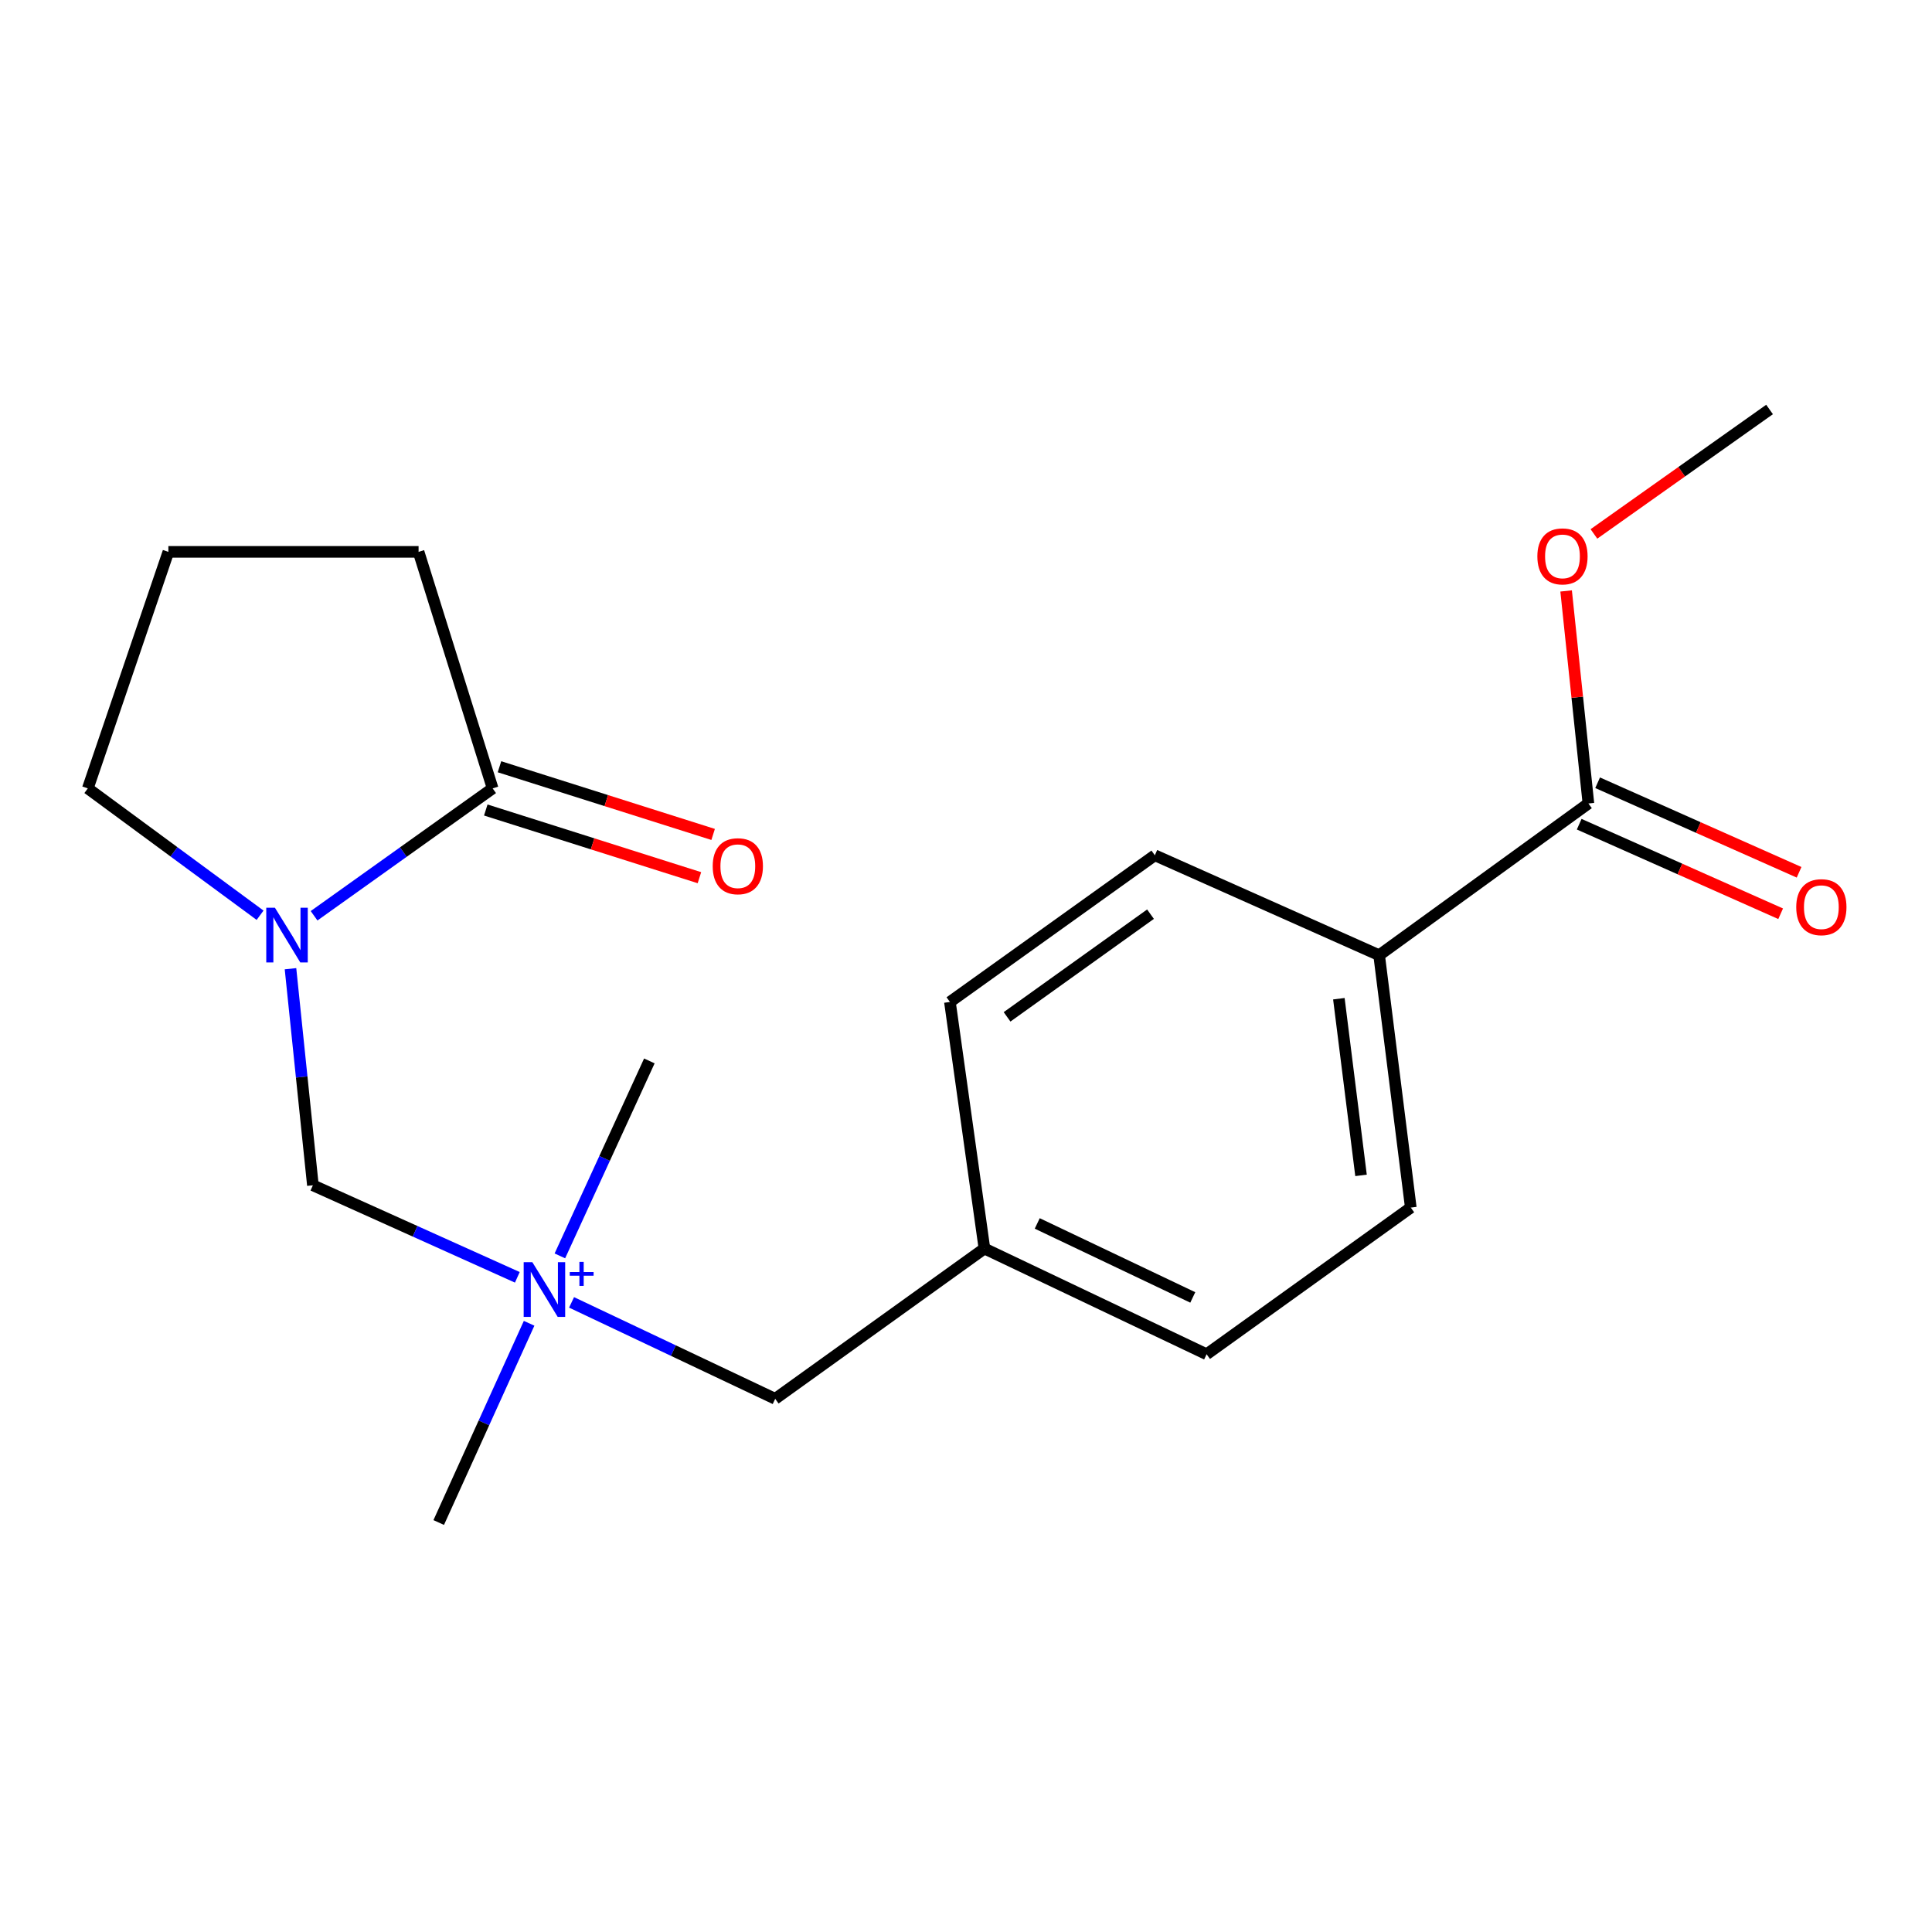 <?xml version='1.0' encoding='iso-8859-1'?>
<svg version='1.1' baseProfile='full'
              xmlns='http://www.w3.org/2000/svg'
                      xmlns:rdkit='http://www.rdkit.org/xml'
                      xmlns:xlink='http://www.w3.org/1999/xlink'
                  xml:space='preserve'
width='1000px' height='1000px' viewBox='0 0 1000 1000'>
<!-- END OF HEADER -->
<rect style='opacity:1.0;fill:#FFFFFF;stroke:none' width='1000' height='1000' x='0' y='0'> </rect>
<path class='bond-0' d='M 162.565,473.999 L 208.775,441.032' style='fill:none;fill-rule:evenodd;stroke:#0000FF;stroke-width:6px;stroke-linecap:butt;stroke-linejoin:miter;stroke-opacity:1' />
<path class='bond-0' d='M 208.775,441.032 L 254.986,408.065' style='fill:none;fill-rule:evenodd;stroke:#000000;stroke-width:6px;stroke-linecap:butt;stroke-linejoin:miter;stroke-opacity:1' />
<path class='bond-1' d='M 150.358,501.408 L 156.157,557.454' style='fill:none;fill-rule:evenodd;stroke:#0000FF;stroke-width:6px;stroke-linecap:butt;stroke-linejoin:miter;stroke-opacity:1' />
<path class='bond-1' d='M 156.157,557.454 L 161.955,613.5' style='fill:none;fill-rule:evenodd;stroke:#000000;stroke-width:6px;stroke-linecap:butt;stroke-linejoin:miter;stroke-opacity:1' />
<path class='bond-10' d='M 134.616,473.726 L 90.035,440.896' style='fill:none;fill-rule:evenodd;stroke:#0000FF;stroke-width:6px;stroke-linecap:butt;stroke-linejoin:miter;stroke-opacity:1' />
<path class='bond-10' d='M 90.035,440.896 L 45.455,408.065' style='fill:none;fill-rule:evenodd;stroke:#000000;stroke-width:6px;stroke-linecap:butt;stroke-linejoin:miter;stroke-opacity:1' />
<path class='bond-5' d='M 251.439,419.258 L 306.731,436.775' style='fill:none;fill-rule:evenodd;stroke:#000000;stroke-width:6px;stroke-linecap:butt;stroke-linejoin:miter;stroke-opacity:1' />
<path class='bond-5' d='M 306.731,436.775 L 362.022,454.293' style='fill:none;fill-rule:evenodd;stroke:#FF0000;stroke-width:6px;stroke-linecap:butt;stroke-linejoin:miter;stroke-opacity:1' />
<path class='bond-5' d='M 258.532,396.872 L 313.823,414.389' style='fill:none;fill-rule:evenodd;stroke:#000000;stroke-width:6px;stroke-linecap:butt;stroke-linejoin:miter;stroke-opacity:1' />
<path class='bond-5' d='M 313.823,414.389 L 369.115,431.907' style='fill:none;fill-rule:evenodd;stroke:#FF0000;stroke-width:6px;stroke-linecap:butt;stroke-linejoin:miter;stroke-opacity:1' />
<path class='bond-15' d='M 254.986,408.065 L 216.657,285.642' style='fill:none;fill-rule:evenodd;stroke:#000000;stroke-width:6px;stroke-linecap:butt;stroke-linejoin:miter;stroke-opacity:1' />
<path class='bond-2' d='M 161.955,613.5 L 214.862,637.321' style='fill:none;fill-rule:evenodd;stroke:#000000;stroke-width:6px;stroke-linecap:butt;stroke-linejoin:miter;stroke-opacity:1' />
<path class='bond-2' d='M 214.862,637.321 L 267.769,661.143' style='fill:none;fill-rule:evenodd;stroke:#0000FF;stroke-width:6px;stroke-linecap:butt;stroke-linejoin:miter;stroke-opacity:1' />
<path class='bond-7' d='M 295.839,674.109 L 348.542,699.067' style='fill:none;fill-rule:evenodd;stroke:#0000FF;stroke-width:6px;stroke-linecap:butt;stroke-linejoin:miter;stroke-opacity:1' />
<path class='bond-7' d='M 348.542,699.067 L 401.244,724.025' style='fill:none;fill-rule:evenodd;stroke:#000000;stroke-width:6px;stroke-linecap:butt;stroke-linejoin:miter;stroke-opacity:1' />
<path class='bond-16' d='M 289.788,650.043 L 312.947,599.587' style='fill:none;fill-rule:evenodd;stroke:#0000FF;stroke-width:6px;stroke-linecap:butt;stroke-linejoin:miter;stroke-opacity:1' />
<path class='bond-16' d='M 312.947,599.587 L 336.105,549.131' style='fill:none;fill-rule:evenodd;stroke:#000000;stroke-width:6px;stroke-linecap:butt;stroke-linejoin:miter;stroke-opacity:1' />
<path class='bond-17' d='M 273.869,684.929 L 250.474,736.492' style='fill:none;fill-rule:evenodd;stroke:#0000FF;stroke-width:6px;stroke-linecap:butt;stroke-linejoin:miter;stroke-opacity:1' />
<path class='bond-17' d='M 250.474,736.492 L 227.08,788.055' style='fill:none;fill-rule:evenodd;stroke:#000000;stroke-width:6px;stroke-linecap:butt;stroke-linejoin:miter;stroke-opacity:1' />
<path class='bond-3' d='M 822.159,415.88 L 713.838,494.416' style='fill:none;fill-rule:evenodd;stroke:#000000;stroke-width:6px;stroke-linecap:butt;stroke-linejoin:miter;stroke-opacity:1' />
<path class='bond-6' d='M 817.389,426.609 L 869.526,449.783' style='fill:none;fill-rule:evenodd;stroke:#000000;stroke-width:6px;stroke-linecap:butt;stroke-linejoin:miter;stroke-opacity:1' />
<path class='bond-6' d='M 869.526,449.783 L 921.662,472.957' style='fill:none;fill-rule:evenodd;stroke:#FF0000;stroke-width:6px;stroke-linecap:butt;stroke-linejoin:miter;stroke-opacity:1' />
<path class='bond-6' d='M 826.928,405.15 L 879.064,428.325' style='fill:none;fill-rule:evenodd;stroke:#000000;stroke-width:6px;stroke-linecap:butt;stroke-linejoin:miter;stroke-opacity:1' />
<path class='bond-6' d='M 879.064,428.325 L 931.2,451.499' style='fill:none;fill-rule:evenodd;stroke:#FF0000;stroke-width:6px;stroke-linecap:butt;stroke-linejoin:miter;stroke-opacity:1' />
<path class='bond-12' d='M 822.159,415.88 L 816.389,360.878' style='fill:none;fill-rule:evenodd;stroke:#000000;stroke-width:6px;stroke-linecap:butt;stroke-linejoin:miter;stroke-opacity:1' />
<path class='bond-12' d='M 816.389,360.878 L 810.62,305.876' style='fill:none;fill-rule:evenodd;stroke:#FF0000;stroke-width:6px;stroke-linecap:butt;stroke-linejoin:miter;stroke-opacity:1' />
<path class='bond-4' d='M 713.838,494.416 L 730.224,625.045' style='fill:none;fill-rule:evenodd;stroke:#000000;stroke-width:6px;stroke-linecap:butt;stroke-linejoin:miter;stroke-opacity:1' />
<path class='bond-4' d='M 692.996,516.933 L 704.466,608.374' style='fill:none;fill-rule:evenodd;stroke:#000000;stroke-width:6px;stroke-linecap:butt;stroke-linejoin:miter;stroke-opacity:1' />
<path class='bond-21' d='M 713.838,494.416 L 597.742,442.689' style='fill:none;fill-rule:evenodd;stroke:#000000;stroke-width:6px;stroke-linecap:butt;stroke-linejoin:miter;stroke-opacity:1' />
<path class='bond-11' d='M 401.244,724.025 L 509.538,646.245' style='fill:none;fill-rule:evenodd;stroke:#000000;stroke-width:6px;stroke-linecap:butt;stroke-linejoin:miter;stroke-opacity:1' />
<path class='bond-8' d='M 597.742,442.689 L 491.678,518.617' style='fill:none;fill-rule:evenodd;stroke:#000000;stroke-width:6px;stroke-linecap:butt;stroke-linejoin:miter;stroke-opacity:1' />
<path class='bond-8' d='M 595.502,473.173 L 521.257,526.322' style='fill:none;fill-rule:evenodd;stroke:#000000;stroke-width:6px;stroke-linecap:butt;stroke-linejoin:miter;stroke-opacity:1' />
<path class='bond-9' d='M 730.224,625.045 L 624.538,700.96' style='fill:none;fill-rule:evenodd;stroke:#000000;stroke-width:6px;stroke-linecap:butt;stroke-linejoin:miter;stroke-opacity:1' />
<path class='bond-18' d='M 45.455,408.065 L 87.149,285.642' style='fill:none;fill-rule:evenodd;stroke:#000000;stroke-width:6px;stroke-linecap:butt;stroke-linejoin:miter;stroke-opacity:1' />
<path class='bond-13' d='M 509.538,646.245 L 491.678,518.617' style='fill:none;fill-rule:evenodd;stroke:#000000;stroke-width:6px;stroke-linecap:butt;stroke-linejoin:miter;stroke-opacity:1' />
<path class='bond-14' d='M 509.538,646.245 L 624.538,700.96' style='fill:none;fill-rule:evenodd;stroke:#000000;stroke-width:6px;stroke-linecap:butt;stroke-linejoin:miter;stroke-opacity:1' />
<path class='bond-14' d='M 536.877,633.247 L 617.377,671.548' style='fill:none;fill-rule:evenodd;stroke:#000000;stroke-width:6px;stroke-linecap:butt;stroke-linejoin:miter;stroke-opacity:1' />
<path class='bond-19' d='M 825.018,276.36 L 870.469,244.152' style='fill:none;fill-rule:evenodd;stroke:#FF0000;stroke-width:6px;stroke-linecap:butt;stroke-linejoin:miter;stroke-opacity:1' />
<path class='bond-19' d='M 870.469,244.152 L 915.92,211.945' style='fill:none;fill-rule:evenodd;stroke:#000000;stroke-width:6px;stroke-linecap:butt;stroke-linejoin:miter;stroke-opacity:1' />
<path class='bond-20' d='M 216.657,285.642 L 87.149,285.642' style='fill:none;fill-rule:evenodd;stroke:#000000;stroke-width:6px;stroke-linecap:butt;stroke-linejoin:miter;stroke-opacity:1' />
<path  class='atom-0' d='M 142.297 469.833
L 151.577 484.833
Q 152.497 486.313, 153.977 488.993
Q 155.457 491.673, 155.537 491.833
L 155.537 469.833
L 159.297 469.833
L 159.297 498.153
L 155.417 498.153
L 145.457 481.753
Q 144.297 479.833, 143.057 477.633
Q 141.857 475.433, 141.497 474.753
L 141.497 498.153
L 137.817 498.153
L 137.817 469.833
L 142.297 469.833
' fill='#0000FF'/>
<path  class='atom-3' d='M 275.535 653.298
L 284.815 668.298
Q 285.735 669.778, 287.215 672.458
Q 288.695 675.138, 288.775 675.298
L 288.775 653.298
L 292.535 653.298
L 292.535 681.618
L 288.655 681.618
L 278.695 665.218
Q 277.535 663.298, 276.295 661.098
Q 275.095 658.898, 274.735 658.218
L 274.735 681.618
L 271.055 681.618
L 271.055 653.298
L 275.535 653.298
' fill='#0000FF'/>
<path  class='atom-3' d='M 294.911 658.403
L 299.901 658.403
L 299.901 653.149
L 302.118 653.149
L 302.118 658.403
L 307.24 658.403
L 307.24 660.303
L 302.118 660.303
L 302.118 665.583
L 299.901 665.583
L 299.901 660.303
L 294.911 660.303
L 294.911 658.403
' fill='#0000FF'/>
<path  class='atom-6' d='M 368.897 448.353
Q 368.897 441.553, 372.257 437.753
Q 375.617 433.953, 381.897 433.953
Q 388.177 433.953, 391.537 437.753
Q 394.897 441.553, 394.897 448.353
Q 394.897 455.233, 391.497 459.153
Q 388.097 463.033, 381.897 463.033
Q 375.657 463.033, 372.257 459.153
Q 368.897 455.273, 368.897 448.353
M 381.897 459.833
Q 386.217 459.833, 388.537 456.953
Q 390.897 454.033, 390.897 448.353
Q 390.897 442.793, 388.537 439.993
Q 386.217 437.153, 381.897 437.153
Q 377.577 437.153, 375.217 439.953
Q 372.897 442.753, 372.897 448.353
Q 372.897 454.073, 375.217 456.953
Q 377.577 459.833, 381.897 459.833
' fill='#FF0000'/>
<path  class='atom-7' d='M 929.729 469.552
Q 929.729 462.752, 933.089 458.952
Q 936.449 455.152, 942.729 455.152
Q 949.009 455.152, 952.369 458.952
Q 955.729 462.752, 955.729 469.552
Q 955.729 476.432, 952.329 480.352
Q 948.929 484.232, 942.729 484.232
Q 936.489 484.232, 933.089 480.352
Q 929.729 476.472, 929.729 469.552
M 942.729 481.032
Q 947.049 481.032, 949.369 478.152
Q 951.729 475.232, 951.729 469.552
Q 951.729 463.992, 949.369 461.192
Q 947.049 458.352, 942.729 458.352
Q 938.409 458.352, 936.049 461.152
Q 933.729 463.952, 933.729 469.552
Q 933.729 475.272, 936.049 478.152
Q 938.409 481.032, 942.729 481.032
' fill='#FF0000'/>
<path  class='atom-13' d='M 795.734 287.979
Q 795.734 281.179, 799.094 277.379
Q 802.454 273.579, 808.734 273.579
Q 815.014 273.579, 818.374 277.379
Q 821.734 281.179, 821.734 287.979
Q 821.734 294.859, 818.334 298.779
Q 814.934 302.659, 808.734 302.659
Q 802.494 302.659, 799.094 298.779
Q 795.734 294.899, 795.734 287.979
M 808.734 299.459
Q 813.054 299.459, 815.374 296.579
Q 817.734 293.659, 817.734 287.979
Q 817.734 282.419, 815.374 279.619
Q 813.054 276.779, 808.734 276.779
Q 804.414 276.779, 802.054 279.579
Q 799.734 282.379, 799.734 287.979
Q 799.734 293.699, 802.054 296.579
Q 804.414 299.459, 808.734 299.459
' fill='#FF0000'/>
</svg>
